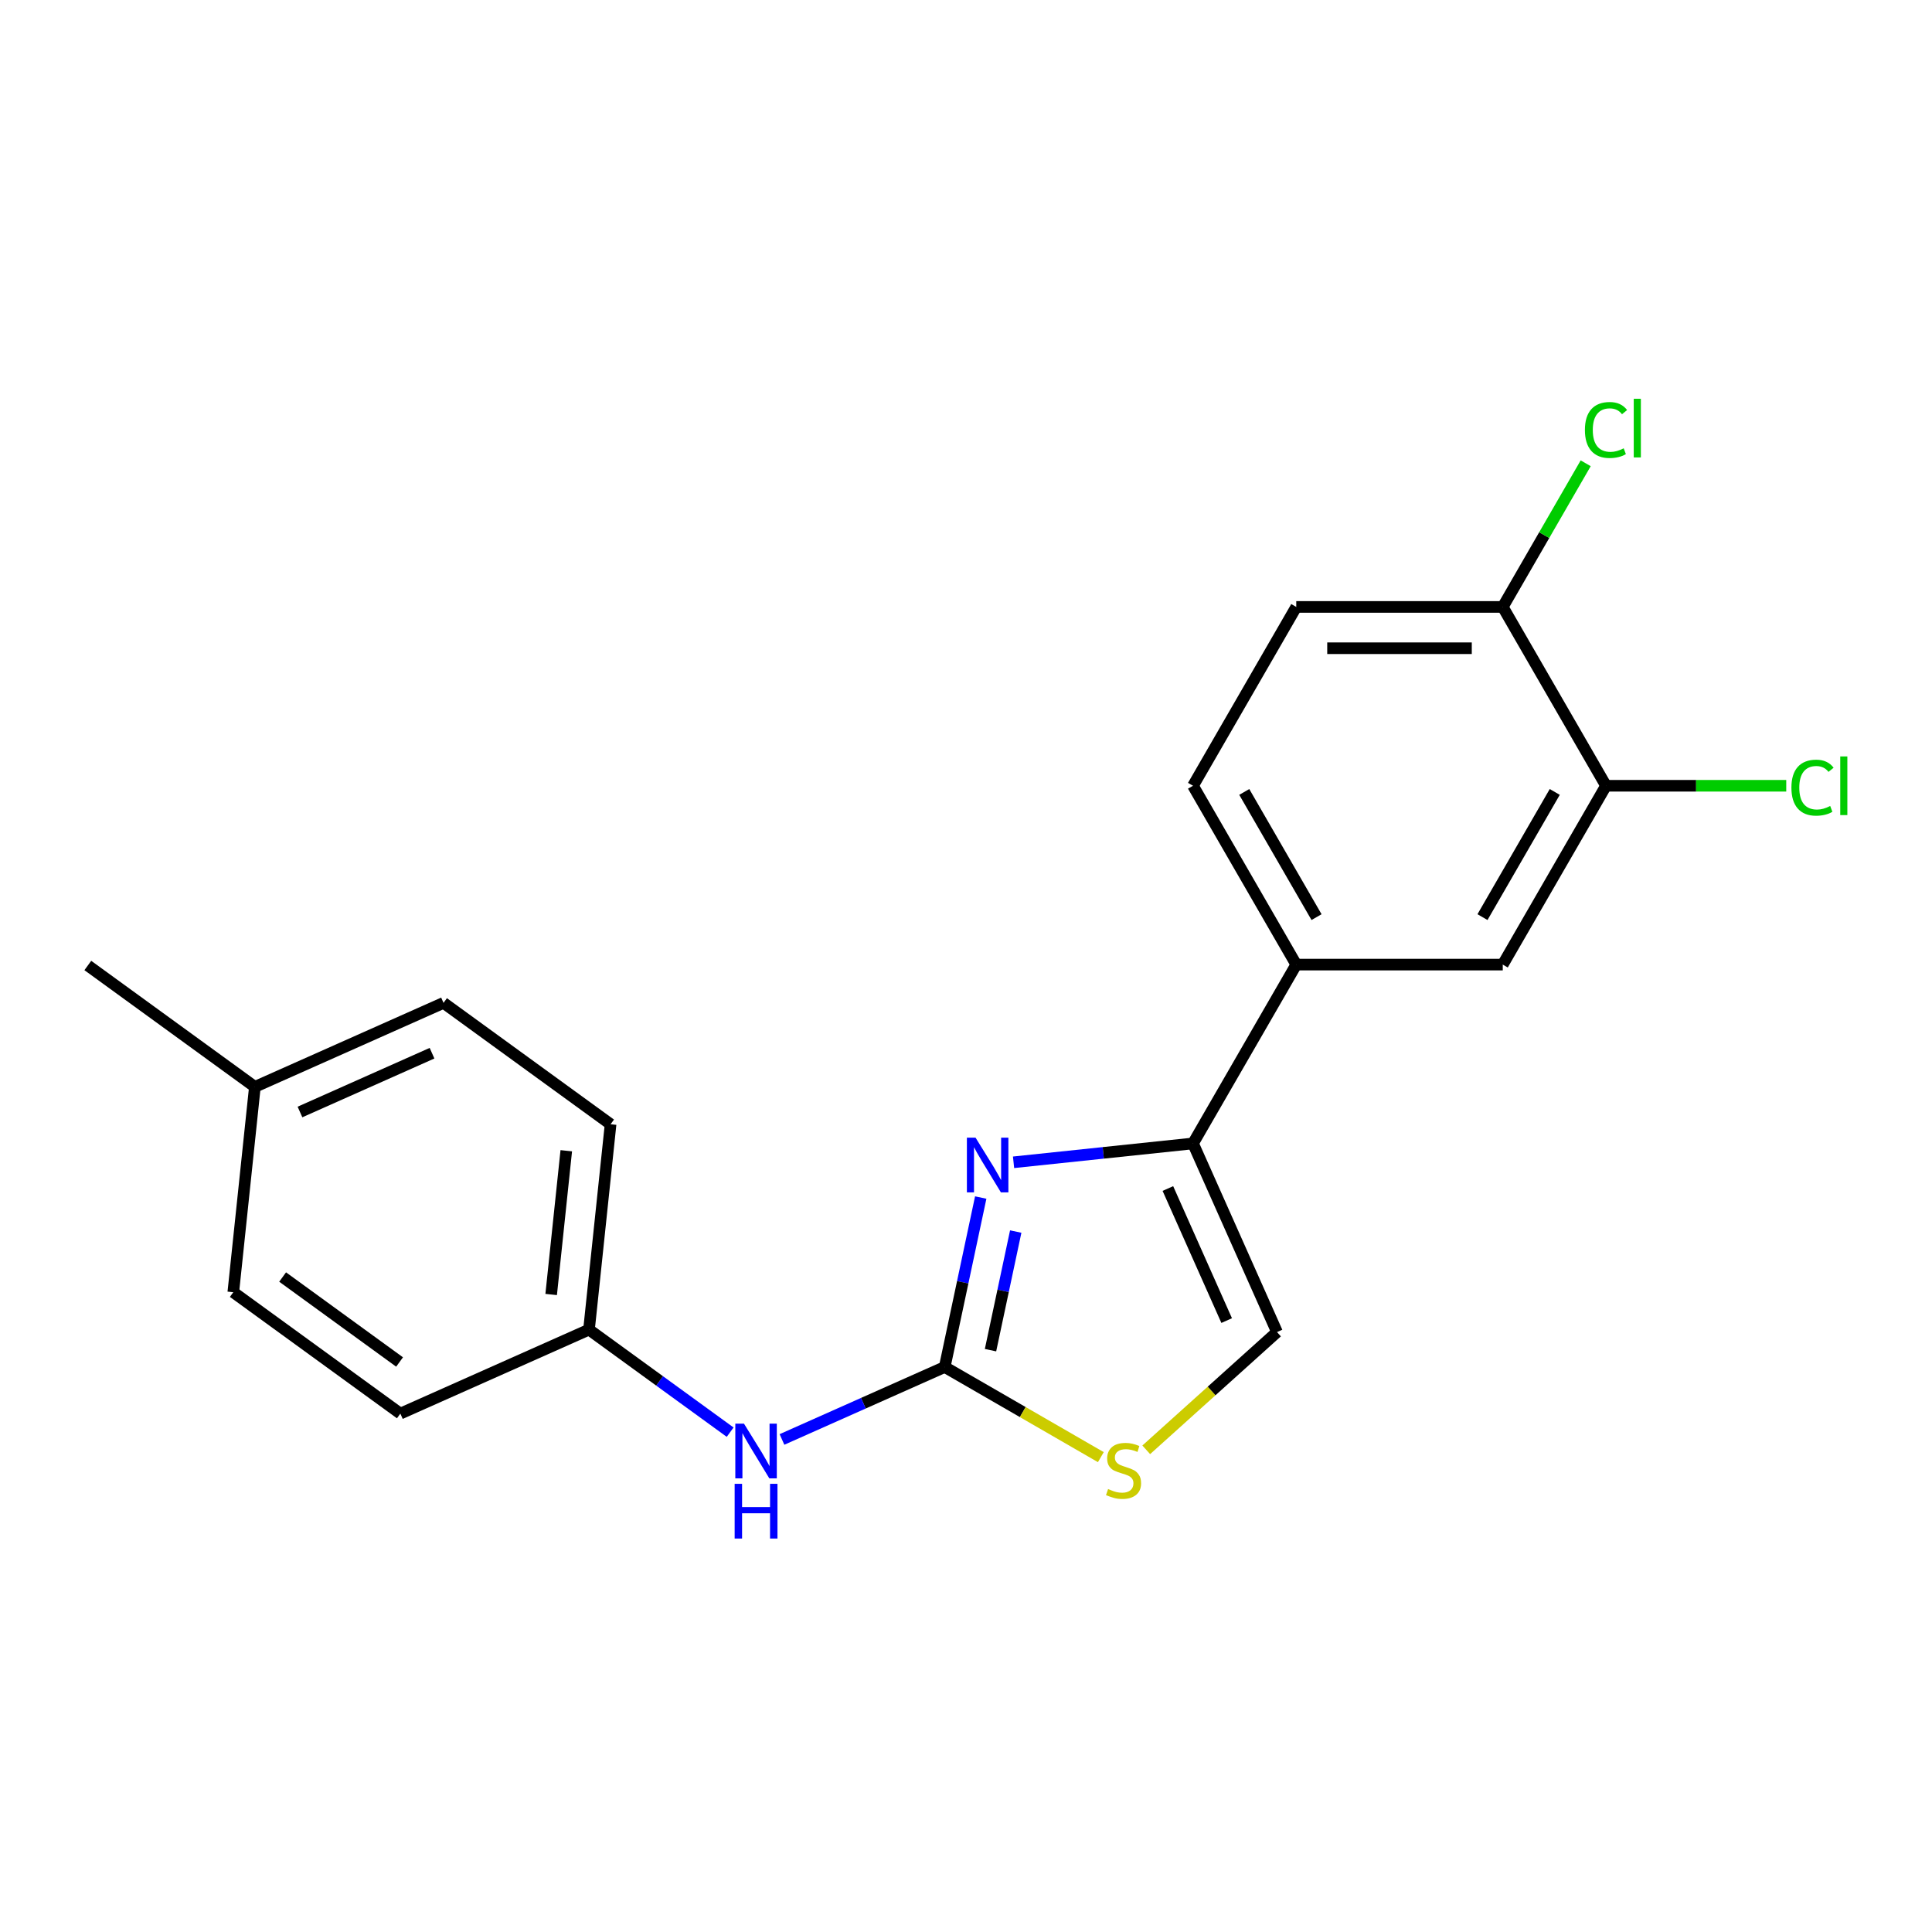 <?xml version='1.0' encoding='iso-8859-1'?>
<svg version='1.1' baseProfile='full'
              xmlns='http://www.w3.org/2000/svg'
                      xmlns:rdkit='http://www.rdkit.org/xml'
                      xmlns:xlink='http://www.w3.org/1999/xlink'
                  xml:space='preserve'
width='1000px' height='1000px' viewBox='0 0 1000 1000'>
<!-- END OF HEADER -->
<rect style='opacity:1.0;fill:#FFFFFF;stroke:none' width='1000' height='1000' x='0' y='0'> </rect>
<path class='bond-0' d='M 507.624,619.843 L 498.302,663.701' style='fill:none;fill-rule:evenodd;stroke:#0000FF;stroke-width:6px;stroke-linecap:butt;stroke-linejoin:miter;stroke-opacity:1' />
<path class='bond-0' d='M 498.302,663.701 L 488.98,707.559' style='fill:none;fill-rule:evenodd;stroke:#000000;stroke-width:6px;stroke-linecap:butt;stroke-linejoin:miter;stroke-opacity:1' />
<path class='bond-0' d='M 525.737,637.445 L 519.212,668.146' style='fill:none;fill-rule:evenodd;stroke:#0000FF;stroke-width:6px;stroke-linecap:butt;stroke-linejoin:miter;stroke-opacity:1' />
<path class='bond-0' d='M 519.212,668.146 L 512.686,698.846' style='fill:none;fill-rule:evenodd;stroke:#000000;stroke-width:6px;stroke-linecap:butt;stroke-linejoin:miter;stroke-opacity:1' />
<path class='bond-1' d='M 524.614,601.602 L 571.057,596.72' style='fill:none;fill-rule:evenodd;stroke:#0000FF;stroke-width:6px;stroke-linecap:butt;stroke-linejoin:miter;stroke-opacity:1' />
<path class='bond-1' d='M 571.057,596.72 L 617.5,591.839' style='fill:none;fill-rule:evenodd;stroke:#000000;stroke-width:6px;stroke-linecap:butt;stroke-linejoin:miter;stroke-opacity:1' />
<path class='bond-2' d='M 488.98,707.559 L 529.386,730.887' style='fill:none;fill-rule:evenodd;stroke:#000000;stroke-width:6px;stroke-linecap:butt;stroke-linejoin:miter;stroke-opacity:1' />
<path class='bond-2' d='M 529.386,730.887 L 569.792,754.216' style='fill:none;fill-rule:evenodd;stroke:#CCCC00;stroke-width:6px;stroke-linecap:butt;stroke-linejoin:miter;stroke-opacity:1' />
<path class='bond-5' d='M 488.98,707.559 L 446.864,726.31' style='fill:none;fill-rule:evenodd;stroke:#000000;stroke-width:6px;stroke-linecap:butt;stroke-linejoin:miter;stroke-opacity:1' />
<path class='bond-5' d='M 446.864,726.31 L 404.749,745.061' style='fill:none;fill-rule:evenodd;stroke:#0000FF;stroke-width:6px;stroke-linecap:butt;stroke-linejoin:miter;stroke-opacity:1' />
<path class='bond-3' d='M 617.5,591.839 L 660.974,689.482' style='fill:none;fill-rule:evenodd;stroke:#000000;stroke-width:6px;stroke-linecap:butt;stroke-linejoin:miter;stroke-opacity:1' />
<path class='bond-3' d='M 604.493,615.18 L 634.924,683.53' style='fill:none;fill-rule:evenodd;stroke:#000000;stroke-width:6px;stroke-linecap:butt;stroke-linejoin:miter;stroke-opacity:1' />
<path class='bond-4' d='M 617.5,591.839 L 670.942,499.275' style='fill:none;fill-rule:evenodd;stroke:#000000;stroke-width:6px;stroke-linecap:butt;stroke-linejoin:miter;stroke-opacity:1' />
<path class='bond-20' d='M 593.296,750.419 L 627.135,719.951' style='fill:none;fill-rule:evenodd;stroke:#CCCC00;stroke-width:6px;stroke-linecap:butt;stroke-linejoin:miter;stroke-opacity:1' />
<path class='bond-20' d='M 627.135,719.951 L 660.974,689.482' style='fill:none;fill-rule:evenodd;stroke:#000000;stroke-width:6px;stroke-linecap:butt;stroke-linejoin:miter;stroke-opacity:1' />
<path class='bond-7' d='M 670.942,499.275 L 777.825,499.275' style='fill:none;fill-rule:evenodd;stroke:#000000;stroke-width:6px;stroke-linecap:butt;stroke-linejoin:miter;stroke-opacity:1' />
<path class='bond-9' d='M 670.942,499.275 L 617.5,406.711' style='fill:none;fill-rule:evenodd;stroke:#000000;stroke-width:6px;stroke-linecap:butt;stroke-linejoin:miter;stroke-opacity:1' />
<path class='bond-9' d='M 681.438,474.702 L 644.029,409.907' style='fill:none;fill-rule:evenodd;stroke:#000000;stroke-width:6px;stroke-linecap:butt;stroke-linejoin:miter;stroke-opacity:1' />
<path class='bond-11' d='M 377.925,741.288 L 341.396,714.748' style='fill:none;fill-rule:evenodd;stroke:#0000FF;stroke-width:6px;stroke-linecap:butt;stroke-linejoin:miter;stroke-opacity:1' />
<path class='bond-11' d='M 341.396,714.748 L 304.866,688.208' style='fill:none;fill-rule:evenodd;stroke:#000000;stroke-width:6px;stroke-linecap:butt;stroke-linejoin:miter;stroke-opacity:1' />
<path class='bond-6' d='M 831.267,406.711 L 777.825,499.275' style='fill:none;fill-rule:evenodd;stroke:#000000;stroke-width:6px;stroke-linecap:butt;stroke-linejoin:miter;stroke-opacity:1' />
<path class='bond-6' d='M 804.738,409.907 L 767.329,474.702' style='fill:none;fill-rule:evenodd;stroke:#000000;stroke-width:6px;stroke-linecap:butt;stroke-linejoin:miter;stroke-opacity:1' />
<path class='bond-12' d='M 831.267,406.711 L 877.913,406.711' style='fill:none;fill-rule:evenodd;stroke:#000000;stroke-width:6px;stroke-linecap:butt;stroke-linejoin:miter;stroke-opacity:1' />
<path class='bond-12' d='M 877.913,406.711 L 924.559,406.711' style='fill:none;fill-rule:evenodd;stroke:#00CC00;stroke-width:6px;stroke-linecap:butt;stroke-linejoin:miter;stroke-opacity:1' />
<path class='bond-21' d='M 831.267,406.711 L 777.825,314.147' style='fill:none;fill-rule:evenodd;stroke:#000000;stroke-width:6px;stroke-linecap:butt;stroke-linejoin:miter;stroke-opacity:1' />
<path class='bond-8' d='M 777.825,314.147 L 670.942,314.147' style='fill:none;fill-rule:evenodd;stroke:#000000;stroke-width:6px;stroke-linecap:butt;stroke-linejoin:miter;stroke-opacity:1' />
<path class='bond-8' d='M 761.793,335.524 L 686.974,335.524' style='fill:none;fill-rule:evenodd;stroke:#000000;stroke-width:6px;stroke-linecap:butt;stroke-linejoin:miter;stroke-opacity:1' />
<path class='bond-13' d='M 777.825,314.147 L 799.289,276.971' style='fill:none;fill-rule:evenodd;stroke:#000000;stroke-width:6px;stroke-linecap:butt;stroke-linejoin:miter;stroke-opacity:1' />
<path class='bond-13' d='M 799.289,276.971 L 820.752,239.796' style='fill:none;fill-rule:evenodd;stroke:#00CC00;stroke-width:6px;stroke-linecap:butt;stroke-linejoin:miter;stroke-opacity:1' />
<path class='bond-10' d='M 617.5,406.711 L 670.942,314.147' style='fill:none;fill-rule:evenodd;stroke:#000000;stroke-width:6px;stroke-linecap:butt;stroke-linejoin:miter;stroke-opacity:1' />
<path class='bond-15' d='M 304.866,688.208 L 207.223,731.681' style='fill:none;fill-rule:evenodd;stroke:#000000;stroke-width:6px;stroke-linecap:butt;stroke-linejoin:miter;stroke-opacity:1' />
<path class='bond-16' d='M 304.866,688.208 L 316.039,581.91' style='fill:none;fill-rule:evenodd;stroke:#000000;stroke-width:6px;stroke-linecap:butt;stroke-linejoin:miter;stroke-opacity:1' />
<path class='bond-16' d='M 285.283,670.029 L 293.103,595.62' style='fill:none;fill-rule:evenodd;stroke:#000000;stroke-width:6px;stroke-linecap:butt;stroke-linejoin:miter;stroke-opacity:1' />
<path class='bond-14' d='M 131.925,562.559 L 229.568,519.085' style='fill:none;fill-rule:evenodd;stroke:#000000;stroke-width:6px;stroke-linecap:butt;stroke-linejoin:miter;stroke-opacity:1' />
<path class='bond-14' d='M 155.266,575.566 L 223.616,545.135' style='fill:none;fill-rule:evenodd;stroke:#000000;stroke-width:6px;stroke-linecap:butt;stroke-linejoin:miter;stroke-opacity:1' />
<path class='bond-19' d='M 131.925,562.559 L 45.455,499.734' style='fill:none;fill-rule:evenodd;stroke:#000000;stroke-width:6px;stroke-linecap:butt;stroke-linejoin:miter;stroke-opacity:1' />
<path class='bond-22' d='M 131.925,562.559 L 120.753,668.857' style='fill:none;fill-rule:evenodd;stroke:#000000;stroke-width:6px;stroke-linecap:butt;stroke-linejoin:miter;stroke-opacity:1' />
<path class='bond-17' d='M 207.223,731.681 L 120.753,668.857' style='fill:none;fill-rule:evenodd;stroke:#000000;stroke-width:6px;stroke-linecap:butt;stroke-linejoin:miter;stroke-opacity:1' />
<path class='bond-17' d='M 206.818,704.964 L 146.288,660.986' style='fill:none;fill-rule:evenodd;stroke:#000000;stroke-width:6px;stroke-linecap:butt;stroke-linejoin:miter;stroke-opacity:1' />
<path class='bond-18' d='M 316.039,581.91 L 229.568,519.085' style='fill:none;fill-rule:evenodd;stroke:#000000;stroke-width:6px;stroke-linecap:butt;stroke-linejoin:miter;stroke-opacity:1' />
<path  class='atom-0' d='M 504.942 588.851
L 514.222 603.851
Q 515.142 605.331, 516.622 608.011
Q 518.102 610.691, 518.182 610.851
L 518.182 588.851
L 521.942 588.851
L 521.942 617.171
L 518.062 617.171
L 508.102 600.771
Q 506.942 598.851, 505.702 596.651
Q 504.502 594.451, 504.142 593.771
L 504.142 617.171
L 500.462 617.171
L 500.462 588.851
L 504.942 588.851
' fill='#0000FF'/>
<path  class='atom-3' d='M 573.544 770.721
Q 573.864 770.841, 575.184 771.401
Q 576.504 771.961, 577.944 772.321
Q 579.424 772.641, 580.864 772.641
Q 583.544 772.641, 585.104 771.361
Q 586.664 770.041, 586.664 767.761
Q 586.664 766.201, 585.864 765.241
Q 585.104 764.281, 583.904 763.761
Q 582.704 763.241, 580.704 762.641
Q 578.184 761.881, 576.664 761.161
Q 575.184 760.441, 574.104 758.921
Q 573.064 757.401, 573.064 754.841
Q 573.064 751.281, 575.464 749.081
Q 577.904 746.881, 582.704 746.881
Q 585.984 746.881, 589.704 748.441
L 588.784 751.521
Q 585.384 750.121, 582.824 750.121
Q 580.064 750.121, 578.544 751.281
Q 577.024 752.401, 577.064 754.361
Q 577.064 755.881, 577.824 756.801
Q 578.624 757.721, 579.744 758.241
Q 580.904 758.761, 582.824 759.361
Q 585.384 760.161, 586.904 760.961
Q 588.424 761.761, 589.504 763.401
Q 590.624 765.001, 590.624 767.761
Q 590.624 771.681, 587.984 773.801
Q 585.384 775.881, 581.024 775.881
Q 578.504 775.881, 576.584 775.321
Q 574.704 774.801, 572.464 773.881
L 573.544 770.721
' fill='#CCCC00'/>
<path  class='atom-6' d='M 385.077 736.873
L 394.357 751.873
Q 395.277 753.353, 396.757 756.033
Q 398.237 758.713, 398.317 758.873
L 398.317 736.873
L 402.077 736.873
L 402.077 765.193
L 398.197 765.193
L 388.237 748.793
Q 387.077 746.873, 385.837 744.673
Q 384.637 742.473, 384.277 741.793
L 384.277 765.193
L 380.597 765.193
L 380.597 736.873
L 385.077 736.873
' fill='#0000FF'/>
<path  class='atom-6' d='M 380.257 768.025
L 384.097 768.025
L 384.097 780.065
L 398.577 780.065
L 398.577 768.025
L 402.417 768.025
L 402.417 796.345
L 398.577 796.345
L 398.577 783.265
L 384.097 783.265
L 384.097 796.345
L 380.257 796.345
L 380.257 768.025
' fill='#0000FF'/>
<path  class='atom-13' d='M 927.231 407.691
Q 927.231 400.651, 930.511 396.971
Q 933.831 393.251, 940.111 393.251
Q 945.951 393.251, 949.071 397.371
L 946.431 399.531
Q 944.151 396.531, 940.111 396.531
Q 935.831 396.531, 933.551 399.411
Q 931.311 402.251, 931.311 407.691
Q 931.311 413.291, 933.631 416.171
Q 935.991 419.051, 940.551 419.051
Q 943.671 419.051, 947.311 417.171
L 948.431 420.171
Q 946.951 421.131, 944.711 421.691
Q 942.471 422.251, 939.991 422.251
Q 933.831 422.251, 930.511 418.491
Q 927.231 414.731, 927.231 407.691
' fill='#00CC00'/>
<path  class='atom-13' d='M 952.511 391.531
L 956.191 391.531
L 956.191 421.891
L 952.511 421.891
L 952.511 391.531
' fill='#00CC00'/>
<path  class='atom-14' d='M 820.347 222.564
Q 820.347 215.524, 823.627 211.844
Q 826.947 208.124, 833.227 208.124
Q 839.067 208.124, 842.187 212.244
L 839.547 214.404
Q 837.267 211.404, 833.227 211.404
Q 828.947 211.404, 826.667 214.284
Q 824.427 217.124, 824.427 222.564
Q 824.427 228.164, 826.747 231.044
Q 829.107 233.924, 833.667 233.924
Q 836.787 233.924, 840.427 232.044
L 841.547 235.044
Q 840.067 236.004, 837.827 236.564
Q 835.587 237.124, 833.107 237.124
Q 826.947 237.124, 823.627 233.364
Q 820.347 229.604, 820.347 222.564
' fill='#00CC00'/>
<path  class='atom-14' d='M 845.627 206.404
L 849.307 206.404
L 849.307 236.764
L 845.627 236.764
L 845.627 206.404
' fill='#00CC00'/>
</svg>
